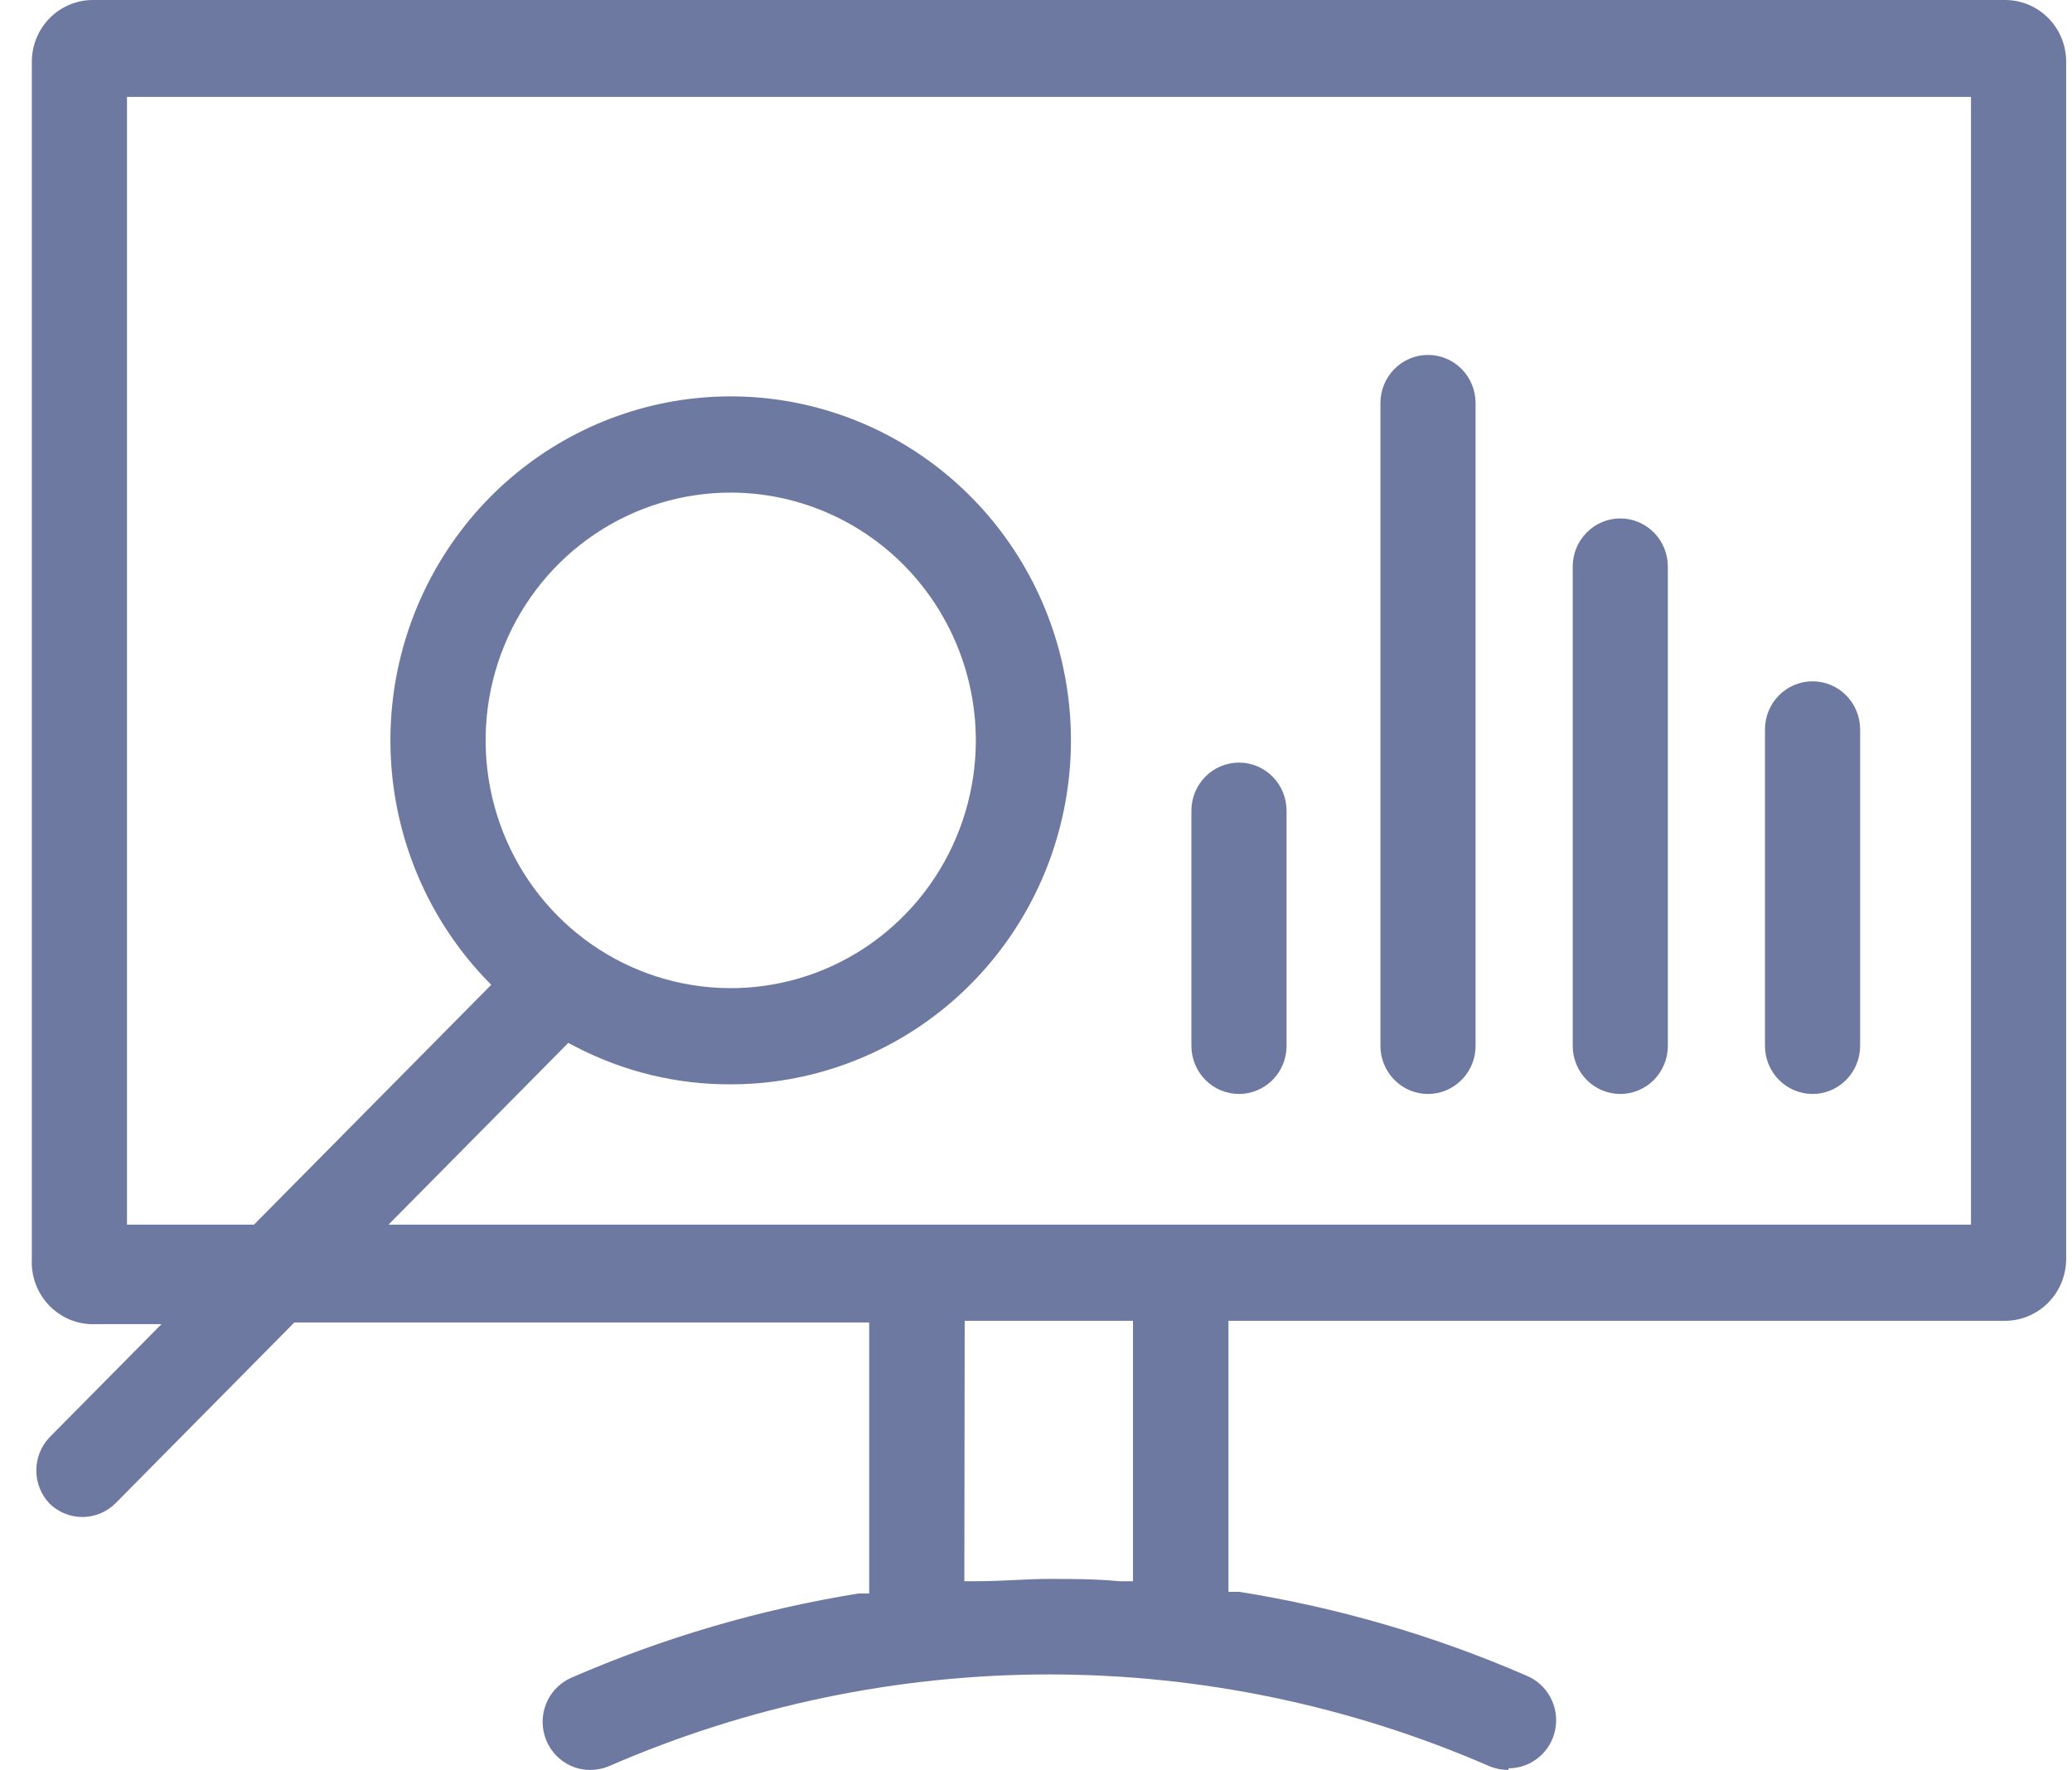 <svg width="55" height="47" viewBox="0 0 55 47" fill="none" xmlns="http://www.w3.org/2000/svg">
<g clip-path="url(#clip0_601_708)">
<path d="M40.039 46.991C39.869 46.991 39.7 46.958 39.542 46.894C35.849 45.285 31.871 44.455 27.849 44.455C23.828 44.455 19.85 45.285 16.157 46.894C15.999 46.958 15.83 46.991 15.66 46.991C15.371 46.99 15.09 46.888 14.866 46.702C14.642 46.516 14.488 46.258 14.43 45.971C14.371 45.684 14.413 45.385 14.546 45.125C14.68 44.865 14.898 44.66 15.164 44.543C17.603 43.481 20.163 42.73 22.785 42.306H23.072V35.111H7.813L3.057 39.92C2.824 40.148 2.511 40.275 2.186 40.275C1.862 40.275 1.549 40.148 1.316 39.92C1.09 39.683 0.964 39.367 0.964 39.039C0.964 38.711 1.09 38.395 1.316 38.158L4.286 35.155H2.544C2.316 35.166 2.09 35.127 1.878 35.044C1.666 34.96 1.474 34.832 1.314 34.669C1.154 34.505 1.03 34.31 0.949 34.095C0.868 33.88 0.833 33.65 0.845 33.42V1.638C0.845 1.204 1.016 0.787 1.32 0.48C1.623 0.173 2.036 0 2.465 0H53.225C53.655 0 54.067 0.173 54.371 0.48C54.675 0.787 54.845 1.204 54.845 1.638V33.42C54.845 33.856 54.675 34.273 54.371 34.582C54.068 34.89 53.656 35.065 53.225 35.067H32.609V42.262H32.897C35.522 42.68 38.085 43.428 40.526 44.49C40.796 44.603 41.019 44.807 41.157 45.067C41.295 45.327 41.34 45.628 41.283 45.917C41.227 46.207 41.073 46.468 40.847 46.656C40.622 46.843 40.339 46.946 40.047 46.947L40.039 46.991ZM25.598 41.98H25.955C26.6 41.98 27.235 41.919 27.837 41.919C28.437 41.919 29.073 41.919 29.718 41.98H30.075V35.067H25.607L25.598 41.98ZM10.313 32.513H52.319V2.572H3.371V32.513H6.742L13.039 26.146L12.812 25.909C11.39 24.378 10.533 22.398 10.386 20.302C10.239 18.207 10.811 16.125 12.005 14.406C13.199 12.687 14.943 11.438 16.942 10.867C18.942 10.296 21.074 10.44 22.981 11.274C24.888 12.108 26.452 13.581 27.41 15.445C28.368 17.309 28.661 19.45 28.24 21.506C27.819 23.563 26.71 25.411 25.099 26.737C23.488 28.064 21.474 28.788 19.397 28.788C17.974 28.795 16.57 28.456 15.303 27.802L15.085 27.688L10.313 32.513ZM19.397 13.078C18.11 13.078 16.852 13.463 15.782 14.186C14.712 14.909 13.878 15.937 13.386 17.139C12.893 18.341 12.765 19.663 13.016 20.939C13.267 22.215 13.886 23.388 14.796 24.308C15.706 25.228 16.866 25.854 18.128 26.108C19.39 26.362 20.698 26.232 21.887 25.734C23.075 25.236 24.091 24.393 24.806 23.311C25.521 22.229 25.903 20.957 25.903 19.656C25.901 17.912 25.214 16.24 23.995 15.007C22.775 13.774 21.122 13.08 19.397 13.078Z" fill="#6E79A2"/>
<path d="M32.888 29.044C32.553 29.044 32.232 28.909 31.995 28.67C31.759 28.43 31.625 28.105 31.625 27.767V21.523C31.625 21.184 31.759 20.86 31.995 20.62C32.232 20.381 32.553 20.246 32.888 20.246C33.223 20.246 33.545 20.381 33.781 20.62C34.018 20.86 34.151 21.184 34.151 21.523V27.767C34.151 28.105 34.018 28.43 33.781 28.67C33.545 28.909 33.223 29.044 32.888 29.044Z" fill="#6E79A2"/>
<path d="M37.906 29.044C37.571 29.044 37.249 28.909 37.013 28.67C36.776 28.43 36.643 28.105 36.643 27.767V10.7C36.643 10.361 36.776 10.036 37.013 9.797C37.249 9.557 37.571 9.423 37.906 9.423C38.24 9.423 38.562 9.557 38.798 9.797C39.035 10.036 39.168 10.361 39.168 10.7V27.74C39.172 27.91 39.142 28.079 39.08 28.237C39.018 28.395 38.925 28.539 38.808 28.66C38.69 28.782 38.55 28.878 38.395 28.944C38.24 29.01 38.074 29.044 37.906 29.044Z" fill="#6E79A2"/>
<path d="M43.01 29.044C42.675 29.044 42.353 28.909 42.117 28.67C41.88 28.43 41.747 28.105 41.747 27.767V15.041C41.747 14.703 41.88 14.378 42.117 14.139C42.353 13.899 42.675 13.764 43.01 13.764C43.344 13.764 43.666 13.899 43.903 14.139C44.139 14.378 44.272 14.703 44.272 15.041V27.767C44.272 28.105 44.139 28.43 43.903 28.67C43.666 28.909 43.344 29.044 43.01 29.044Z" fill="#6E79A2"/>
<path d="M48.113 29.044C47.778 29.044 47.457 28.909 47.22 28.67C46.983 28.43 46.85 28.105 46.85 27.767V19.365C46.85 19.027 46.983 18.702 47.22 18.462C47.457 18.223 47.778 18.088 48.113 18.088C48.448 18.088 48.769 18.223 49.006 18.462C49.243 18.702 49.376 19.027 49.376 19.365V27.767C49.376 28.105 49.243 28.43 49.006 28.67C48.769 28.909 48.448 29.044 48.113 29.044Z" fill="#6E79A2"/>
</g>
<defs>
<clipPath id="clip0_601_708">
<rect width="54" height="47" fill="white" transform="translate(0.846)"/>
</clipPath>
</defs>
</svg>
